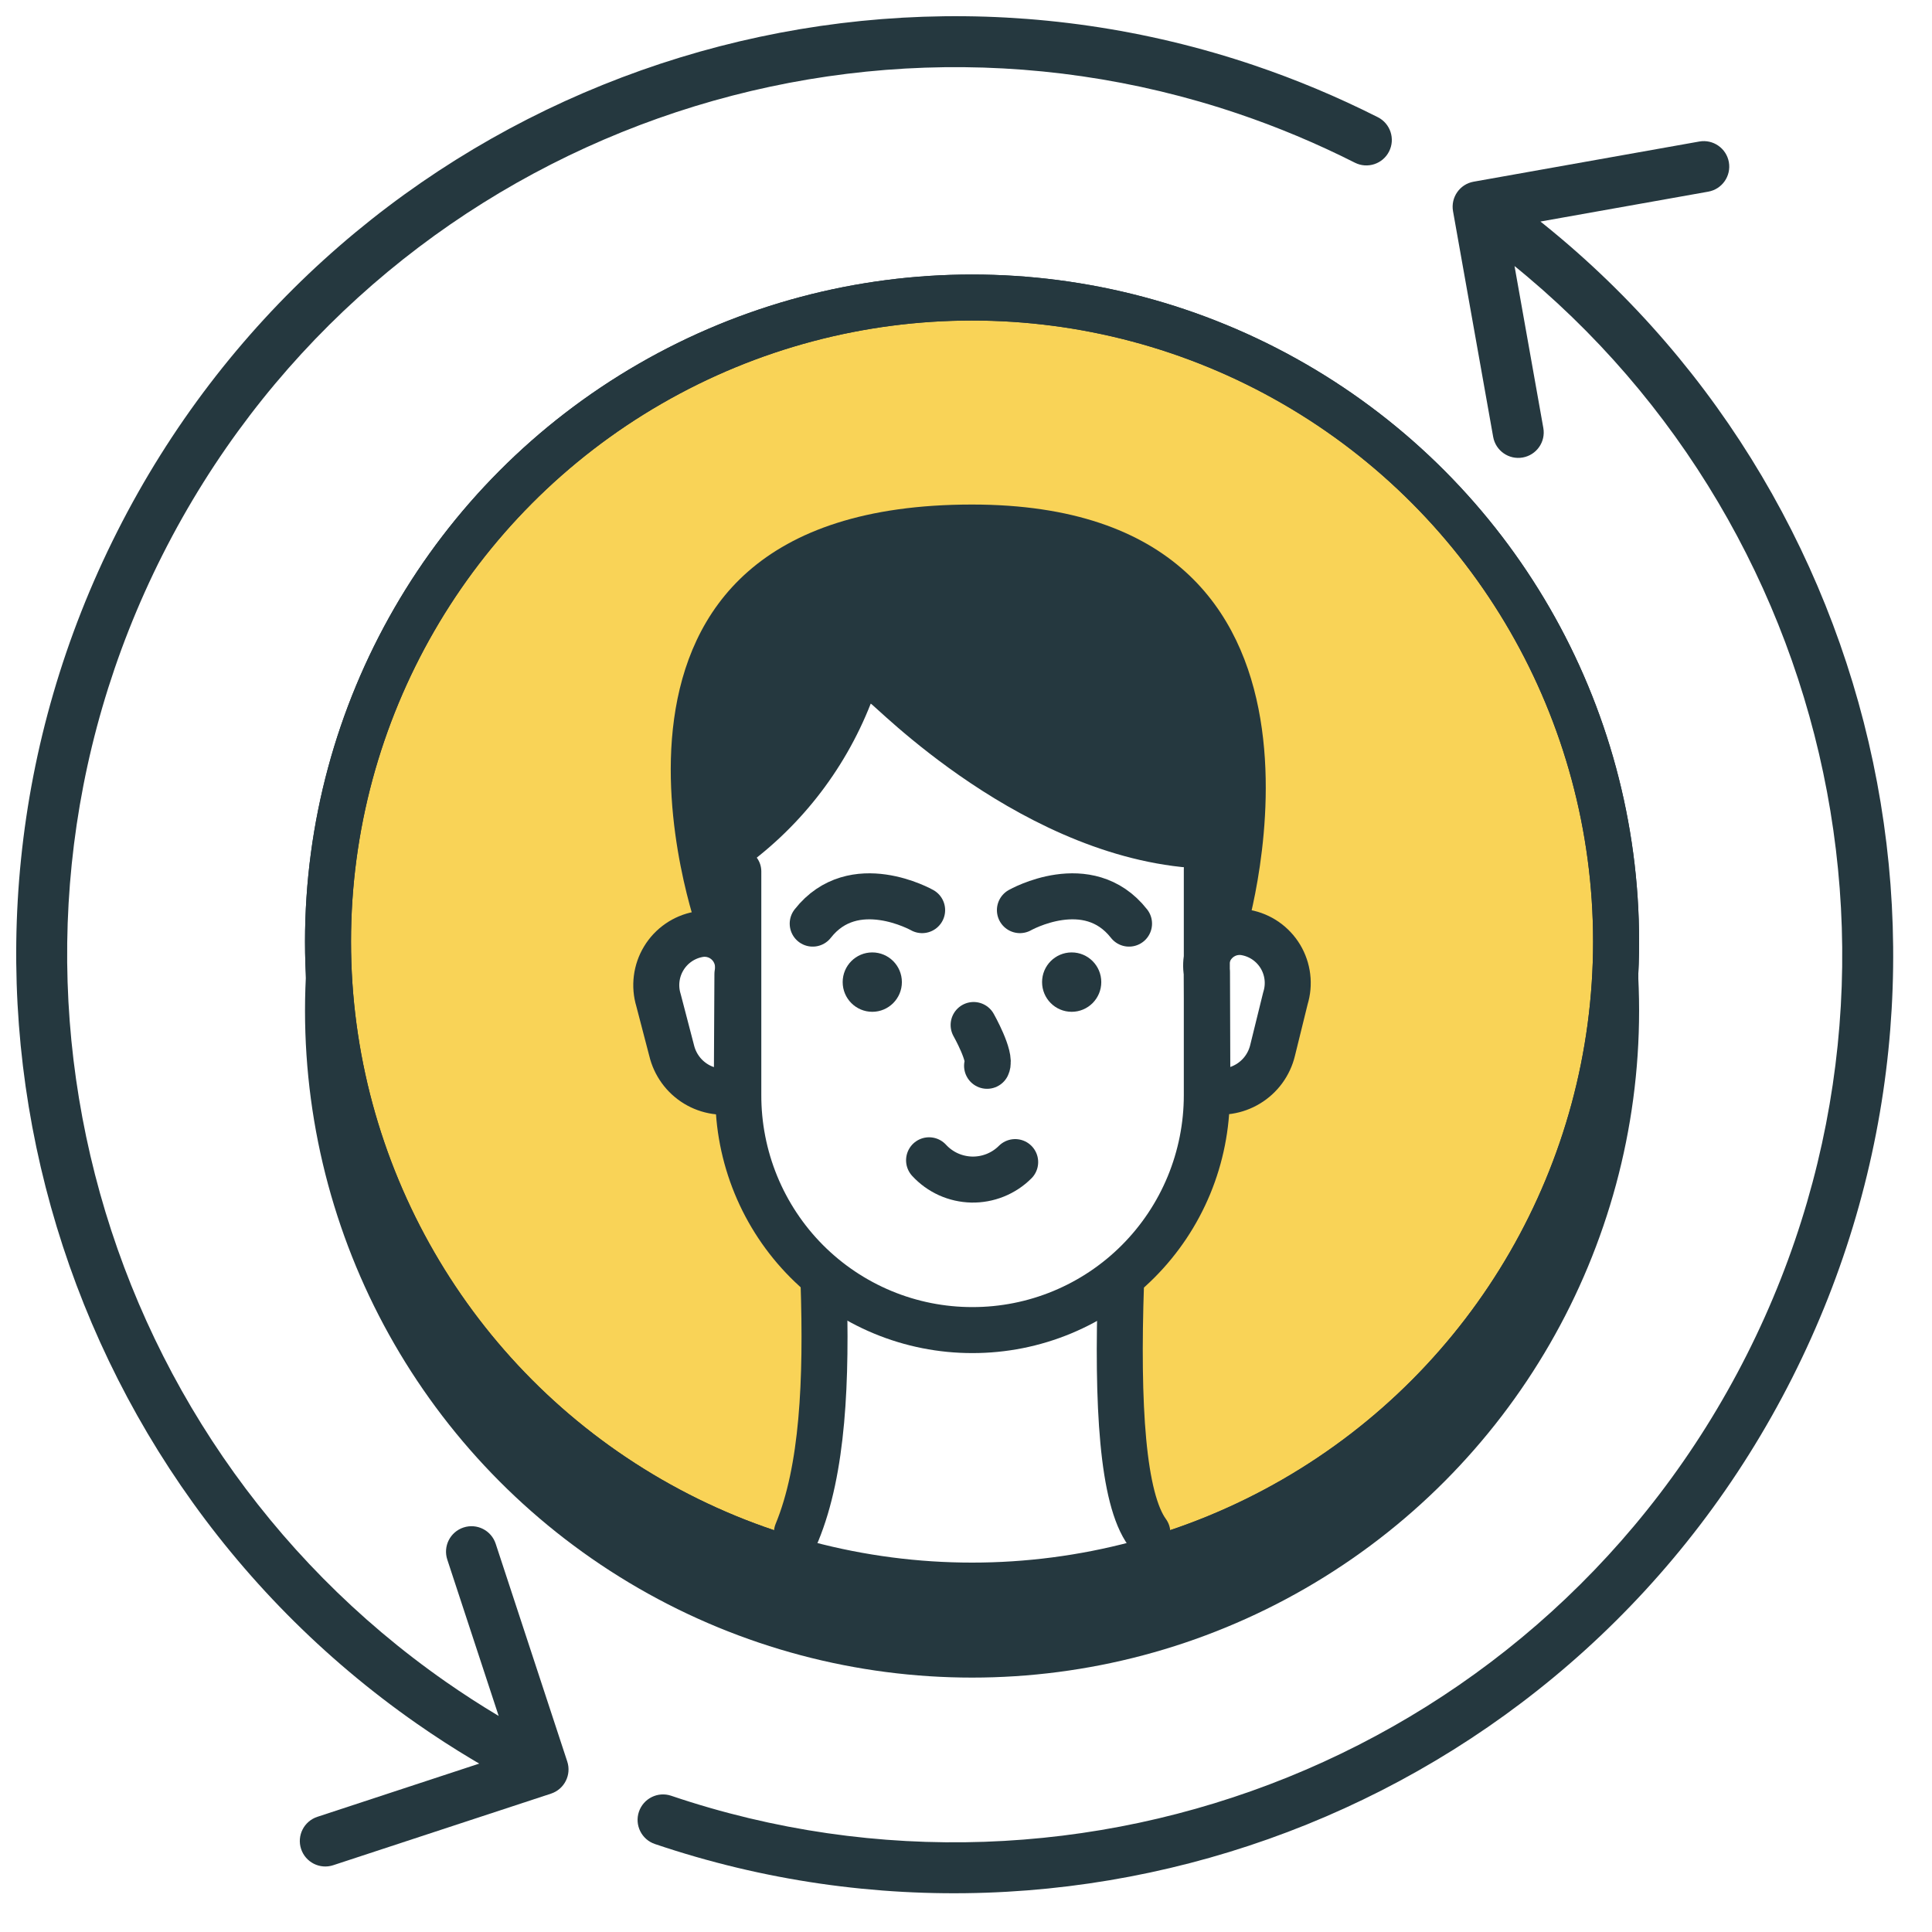 <svg width="96" height="96" viewBox="0 0 96 96" fill="none" xmlns="http://www.w3.org/2000/svg">
<rect x="0" y="0" width="96" height="96" fill="#808080" stroke="none"/>
<g clip-path="url(#clip0_490_62198)">
<rect width="96" height="96" fill="white"/>
<circle cx="48.301" cy="50.214" r="32.002" fill="#25383F" stroke="#25383F" stroke-width="2.286"/>
<circle cx="48.301" cy="46.786" r="32.002" fill="#F9D357" stroke="#25383F" stroke-width="2.286"/>
<g clip-path="url(#clip1_490_62198)">
<path d="M41.68 32.586L58.352 37.133L60.625 46.226L63.656 47.742L62.898 53.047L59.867 53.804L60.625 56.078C59.109 58.099 55.926 62.595 55.32 64.414C54.714 66.233 56.583 74.265 57.594 78.054C53.35 79.267 43.7 78.054 39.406 77.297C40.669 73.255 42.74 64.868 40.922 63.656C39.103 62.444 37.638 57.088 37.133 54.562L34.102 53.047L32.586 48.5L35.617 46.226L36.375 43.195L41.68 32.586Z" fill="white"/>
<path d="M43.264 34.968C43.264 34.804 50.929 42.913 59.962 43.166V46.58C60.25 46.4 60.574 46.287 60.91 46.248C61.247 46.21 61.587 46.246 61.908 46.356C61.908 46.356 68.356 25.07 48.3 25.07C26.967 25.07 34.692 46.356 34.692 46.356L36.682 46.58V43.3C39.65 41.237 41.94 38.337 43.264 34.968Z" fill="#25383F"/>
<path d="M55.703 63.766C55.495 69.862 55.777 74.468 57.01 76.153" stroke="#25383F" stroke-width="2.286" stroke-linecap="round" stroke-linejoin="round"/>
<path d="M39.599 76.153C40.891 73.023 41.084 68.611 40.921 63.691" stroke="#25383F" stroke-width="2.286" stroke-linecap="round" stroke-linejoin="round"/>
<path d="M43.343 50.276C44.155 50.276 44.814 49.615 44.814 48.8C44.814 47.985 44.155 47.325 43.343 47.325C42.531 47.325 41.872 47.985 41.872 48.8C41.872 49.615 42.531 50.276 43.343 50.276Z" fill="#25383F"/>
<path d="M53.251 50.276C54.063 50.276 54.722 49.615 54.722 48.8C54.722 47.985 54.063 47.325 53.251 47.325C52.438 47.325 51.78 47.985 51.78 48.8C51.78 49.615 52.438 50.276 53.251 50.276Z" fill="#25383F"/>
<path d="M46.165 57.654C46.436 57.949 46.763 58.185 47.127 58.35C47.492 58.514 47.886 58.603 48.285 58.612C48.684 58.62 49.081 58.547 49.452 58.398C49.823 58.249 50.16 58.027 50.443 57.744" stroke="#25383F" stroke-width="2.286" stroke-linecap="round" stroke-linejoin="round"/>
<path d="M48.379 50.932C48.379 50.932 49.27 52.512 49.047 52.959" stroke="#25383F" stroke-width="2.286" stroke-linecap="round" stroke-linejoin="round"/>
<path d="M36.612 54.166C36.271 54.253 35.915 54.27 35.567 54.218C35.219 54.166 34.884 54.045 34.583 53.862C34.281 53.678 34.019 53.437 33.812 53.152C33.604 52.866 33.455 52.542 33.373 52.198L32.72 49.694C32.615 49.349 32.585 48.986 32.63 48.629C32.675 48.271 32.794 47.927 32.981 47.619C33.167 47.311 33.416 47.046 33.712 46.841C34.007 46.636 34.343 46.496 34.696 46.43V46.43C34.964 46.378 35.24 46.393 35.501 46.474C35.762 46.554 35.999 46.699 36.191 46.893C36.384 47.087 36.525 47.326 36.604 47.589C36.682 47.851 36.696 48.129 36.642 48.397L36.612 54.166Z" stroke="#25383F" stroke-width="2.286" stroke-linecap="round" stroke-linejoin="round"/>
<path d="M59.995 54.165C60.336 54.25 60.691 54.266 61.038 54.213C61.386 54.16 61.72 54.038 62.021 53.855C62.322 53.673 62.584 53.432 62.792 53.148C63 52.863 63.15 52.54 63.233 52.197L63.872 49.604C63.979 49.26 64.012 48.897 63.969 48.54C63.926 48.182 63.808 47.838 63.623 47.529C63.437 47.221 63.189 46.956 62.894 46.75C62.599 46.545 62.264 46.405 61.911 46.339V46.339C61.643 46.287 61.366 46.303 61.105 46.383C60.845 46.464 60.608 46.608 60.415 46.803C60.223 46.997 60.081 47.236 60.003 47.498C59.924 47.761 59.911 48.038 59.965 48.307L59.995 54.165Z" stroke="#25383F" stroke-width="2.286" stroke-linecap="round" stroke-linejoin="round"/>
<path d="M36.686 43.299V54.39C36.68 55.926 36.977 57.447 37.559 58.868C38.141 60.288 38.997 61.579 40.078 62.667C41.159 63.754 42.444 64.616 43.858 65.204C45.272 65.792 46.788 66.093 48.318 66.091C49.847 66.093 51.361 65.793 52.775 65.207C54.188 64.621 55.472 63.762 56.553 62.678C57.635 61.594 58.493 60.307 59.079 58.89C59.664 57.472 59.966 55.954 59.966 54.42V43.195" stroke="#25383F" stroke-width="2.286" stroke-linecap="round" stroke-linejoin="round"/>
<path d="M50.679 45.224C50.679 45.224 54.066 43.3 56.101 45.894" stroke="#25383F" stroke-width="2.286" stroke-miterlimit="10" stroke-linecap="round"/>
<path d="M45.82 45.224C45.82 45.224 42.418 43.3 40.383 45.894" stroke="#25383F" stroke-width="2.286" stroke-miterlimit="10" stroke-linecap="round"/>
</g>
<path d="M73.224 9.028C72.536 9.15 72.078 9.807 72.2 10.495L74.195 21.709C74.318 22.397 74.975 22.856 75.663 22.733C76.351 22.611 76.81 21.954 76.687 21.266L74.914 11.298L84.881 9.524C85.57 9.402 86.028 8.745 85.906 8.056C85.783 7.368 85.126 6.91 84.438 7.032L73.224 9.028ZM33.353 89.231C32.691 89.006 31.973 89.361 31.748 90.023C31.524 90.686 31.88 91.404 32.541 91.628L33.353 89.231ZM72.722 11.311C90.431 23.67 96.814 47.492 86.793 67.326L89.052 68.467C99.649 47.493 92.898 22.306 74.17 9.236L72.722 11.311ZM86.793 67.326C76.772 87.159 53.809 96.154 33.353 89.231L32.541 91.628C54.174 98.95 78.455 89.441 89.052 68.467L86.793 67.326Z" fill="#25383F"/>
<path d="M61.93 4.451L61.524 5.65L61.93 4.451ZM67.323 8.084C67.947 8.399 68.708 8.149 69.023 7.525C69.338 6.901 69.088 6.14 68.464 5.824L67.323 8.084ZM27.379 89.125C28.043 88.906 28.405 88.191 28.186 87.527L24.63 76.707C24.412 76.043 23.697 75.681 23.033 75.9C22.369 76.118 22.007 76.833 22.226 77.497L25.387 87.115L15.769 90.277C15.105 90.495 14.743 91.21 14.961 91.874C15.18 92.538 15.895 92.9 16.559 92.681L27.379 89.125ZM21.431 84.606L22.155 83.569L21.431 84.606ZM8.084 27.554C18.105 7.721 41.068 -1.274 61.524 5.65L62.336 3.252C40.703 -4.07 16.422 5.439 5.825 26.413L8.084 27.554ZM61.524 5.65C63.484 6.313 65.421 7.123 67.323 8.084L68.464 5.824C66.456 4.81 64.408 3.954 62.336 3.252L61.524 5.65ZM27.555 86.793C25.653 85.832 23.852 84.753 22.155 83.569L20.707 85.644C22.501 86.897 24.405 88.037 26.413 89.052L27.555 86.793ZM22.155 83.569C4.446 71.21 -1.937 47.388 8.084 27.554L5.825 26.413C-4.772 47.387 1.979 72.575 20.707 85.644L22.155 83.569Z" fill="#25383F"/>
<circle cx="48.301" cy="46.786" r="32.002" stroke="#25383F" stroke-width="2.286"/>
</g>
<defs>
<clipPath id="clip0_490_62198">
<rect width="96" height="96" fill="white"/>
</clipPath>
<clipPath id="clip1_490_62198">
<rect width="34.288" height="52.575" fill="white" transform="translate(31.156 25.07)"/>
</clipPath>
</defs>
</svg>
